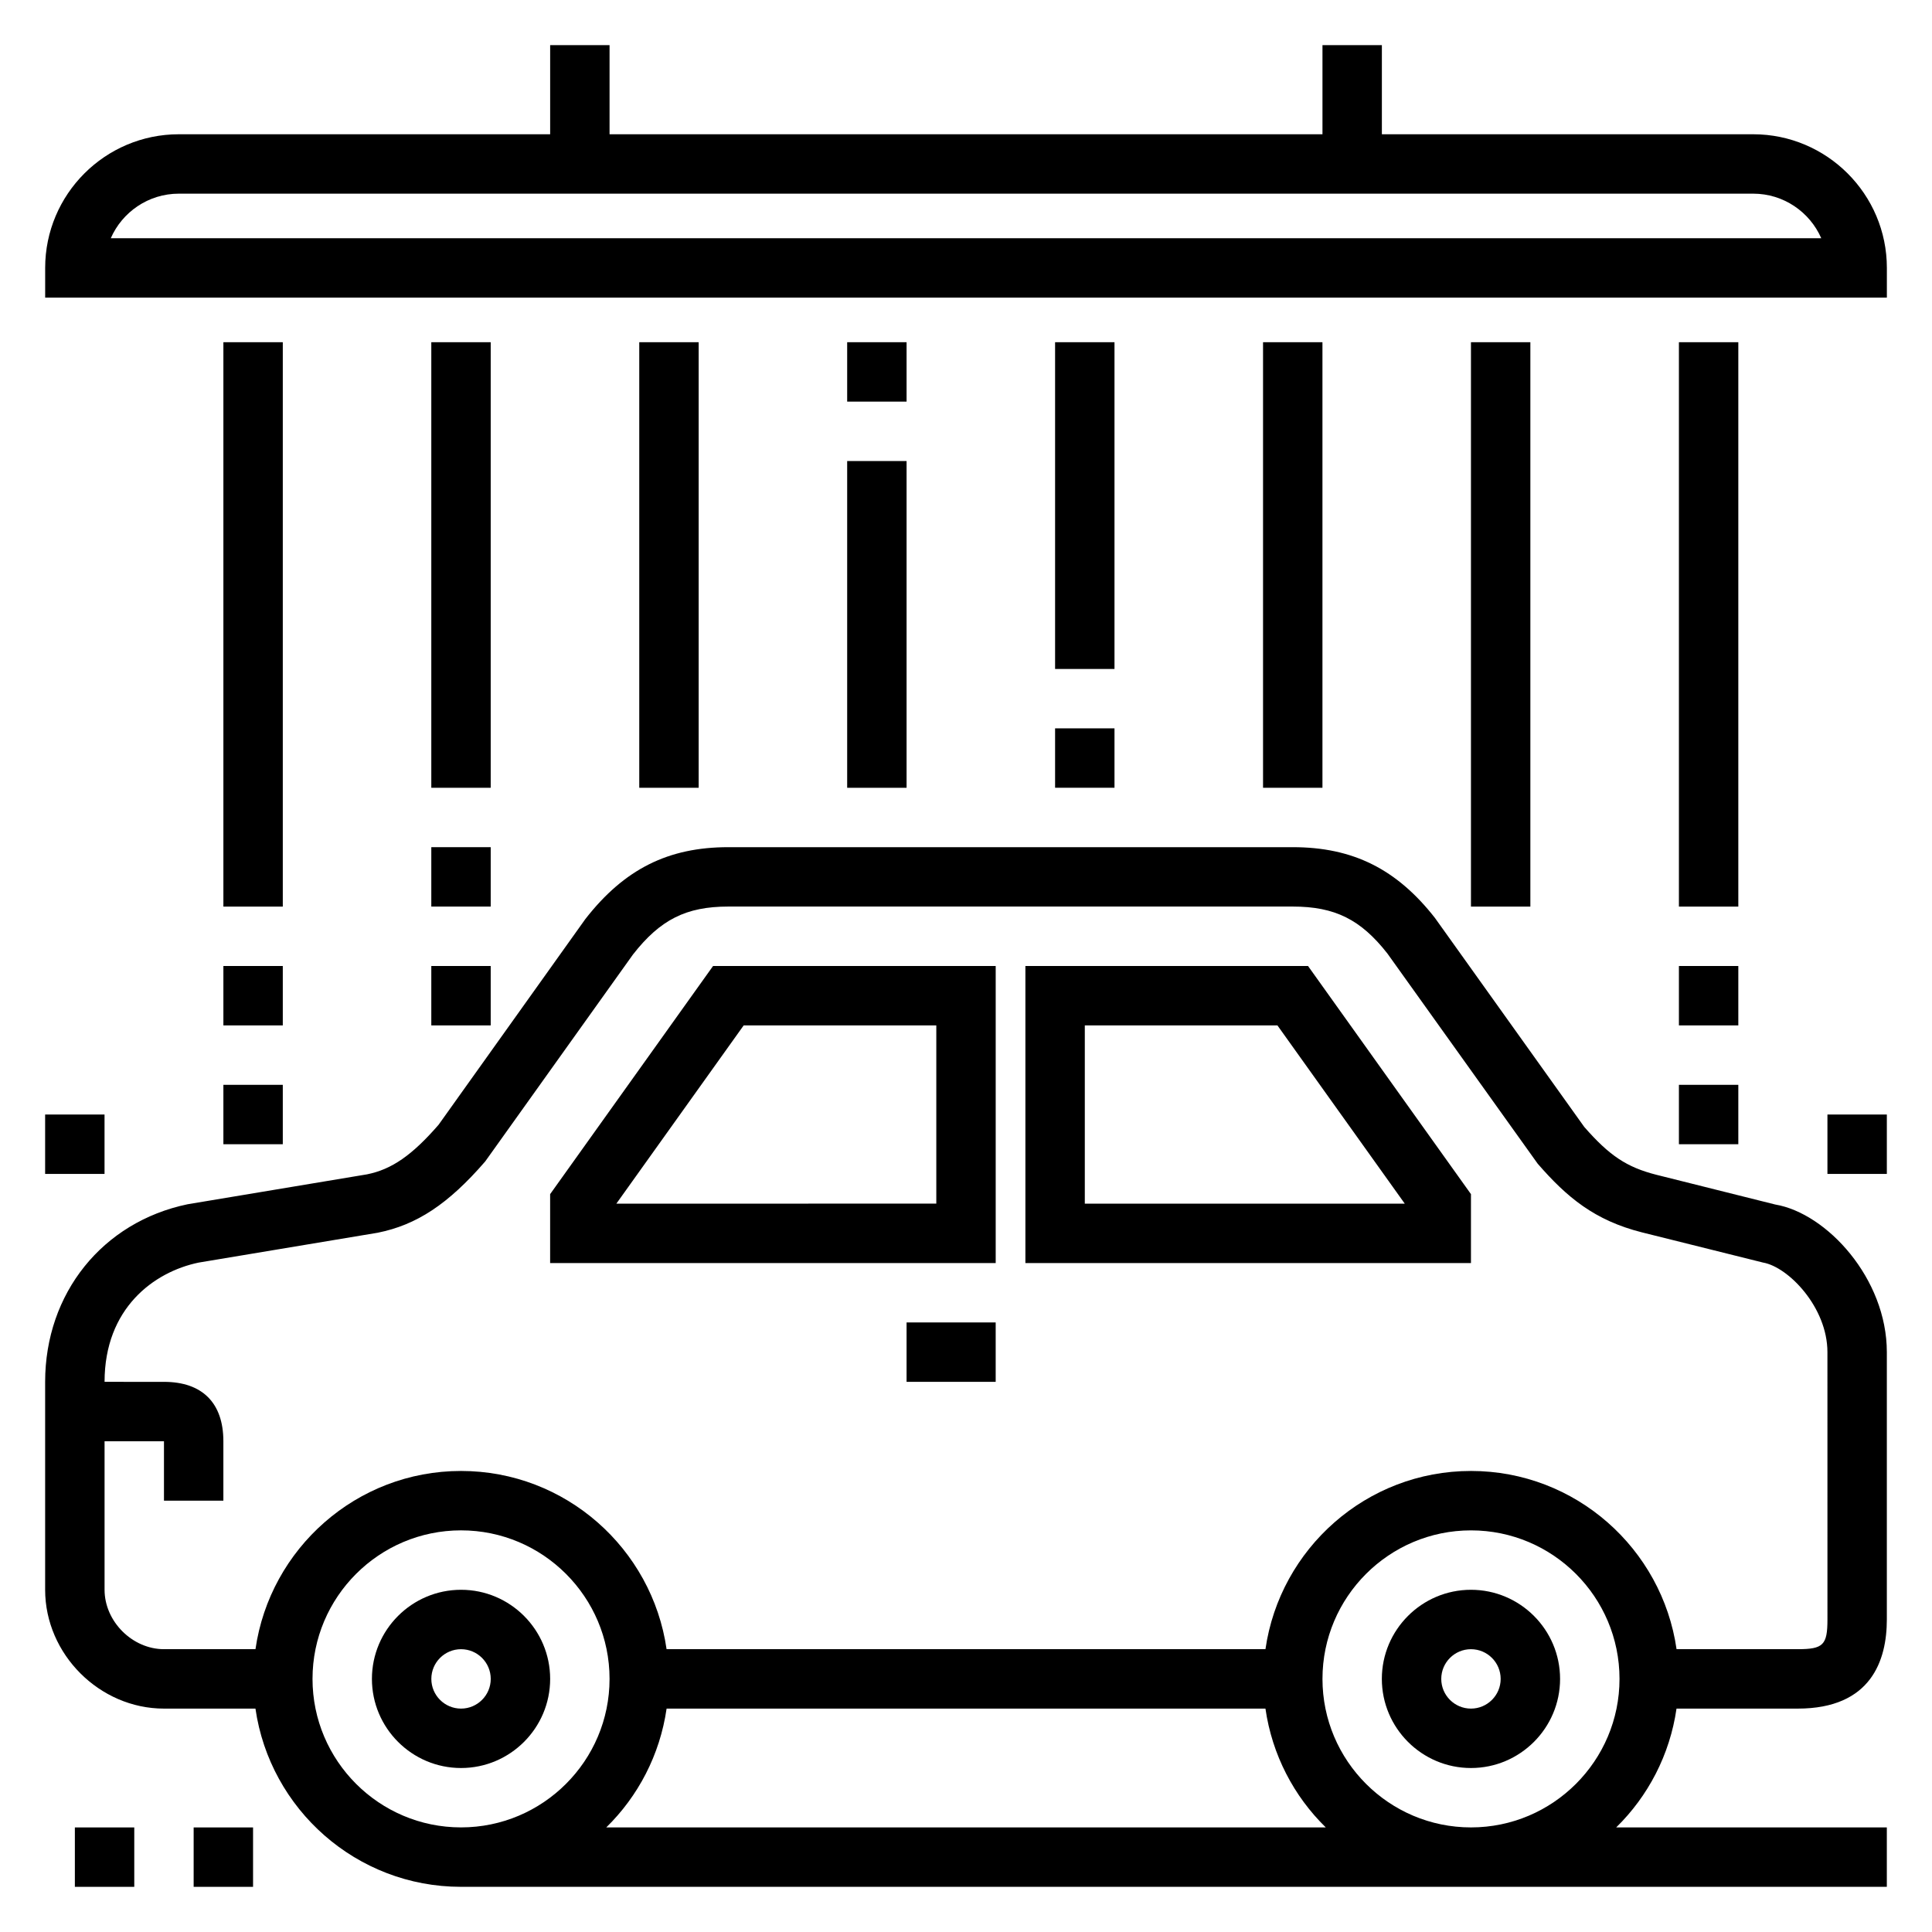 <?xml version="1.0" encoding="UTF-8"?>
<!-- Uploaded to: SVG Repo, www.svgrepo.com, Generator: SVG Repo Mixer Tools -->
<svg fill="#000000" width="800px" height="800px" version="1.1" viewBox="144 144 512 512" xmlns="http://www.w3.org/2000/svg">
 <g>
  <path d="m289.79 460.46v18.262h118.08v-78.719h-74.902zm102.34-44.715v47.23l-84.789 0.004 33.738-47.23z"/>
  <path d="m415.74 400v78.719h118.08v-18.262l-43.18-60.457zm15.746 62.977v-47.23h51.051l33.738 47.23z"/>
  <path d="m614.46 463.21-31.465-7.871c-7.926-2.008-12.508-5.102-19.145-12.684l-39.566-55.379c-10.145-12.98-21.773-18.766-37.691-18.766h-149.57c-15.926 0-27.551 5.785-37.895 19.043l-38.895 54.516c-7.07 8.141-12.461 11.84-18.973 13.145l-47.539 7.926c-22.578 4.699-37.758 23.617-37.758 47.066v55.105c0 17.066 14.422 31.488 31.488 31.488h24.246c3.84 26.656 26.773 47.23 54.473 47.23h377.86v-15.742h-71.723c8.453-8.273 14.219-19.238 15.988-31.488h32.121c19.516 0 23.617-12.848 23.617-23.617v-70.848c0-19.516-15.926-36.82-29.574-39.125zm-387.64 125.71c0-21.703 17.656-39.359 39.359-39.359s39.359 17.656 39.359 39.359-17.656 39.359-39.359 39.359c-21.699 0.004-39.359-17.656-39.359-39.359zm77.848 39.363c8.453-8.273 14.219-19.238 15.988-31.488h158.7c1.762 12.25 7.527 23.215 15.988 31.488zm229.16 0c-21.703 0-39.359-17.656-39.359-39.359 0-21.703 17.656-39.359 39.359-39.359s39.359 17.656 39.359 39.359c0 21.699-17.656 39.359-39.359 39.359zm94.465-55.105c0 6.762-1.102 7.871-7.871 7.871h-32.117c-3.84-26.656-26.773-47.23-54.473-47.23-27.703 0-50.633 20.578-54.473 47.23h-158.71c-3.84-26.656-26.773-47.23-54.473-47.23-27.703 0-50.633 20.578-54.473 47.23h-24.25c-8.383 0-15.742-7.359-15.742-15.742v-39.359h15.742v15.742h15.742v-15.742c0-10.156-5.59-15.742-15.742-15.742l-15.742-0.004c0-19.477 13.027-29.117 24.914-31.598l47.484-7.918c10.273-2.062 18.648-7.535 28.473-18.887l39.156-54.836c7.242-9.266 14.098-12.715 25.285-12.715h149.57c11.18 0 18.035 3.449 25.082 12.445l39.824 55.695c7.723 8.879 15.035 15.02 27.648 18.207l32.07 7.996c6.715 1.16 17.07 11.859 17.07 23.738z"/>
  <path d="m384.25 494.46h23.617v15.742h-23.617z"/>
  <path d="m266.18 565.31c-13.02 0-23.617 10.598-23.617 23.617 0 13.02 10.598 23.617 23.617 23.617s23.617-10.598 23.617-23.617c-0.004-13.023-10.598-23.617-23.617-23.617zm0 31.488c-4.336 0-7.871-3.527-7.871-7.871s3.535-7.871 7.871-7.871c4.336 0 7.871 3.527 7.871 7.871s-3.535 7.871-7.871 7.871z"/>
  <path d="m533.82 565.31c-13.02 0-23.617 10.598-23.617 23.617 0 13.02 10.598 23.617 23.617 23.617s23.617-10.598 23.617-23.617c-0.004-13.023-10.598-23.617-23.617-23.617zm0 31.488c-4.336 0-7.871-3.527-7.871-7.871s3.535-7.871 7.871-7.871c4.336 0 7.871 3.527 7.871 7.871s-3.535 7.871-7.871 7.871z"/>
  <path d="m195.32 628.29h15.742v15.742h-15.742z"/>
  <path d="m163.84 628.29h15.742v15.742h-15.742z"/>
  <path d="m258.3 234.69h15.742v118.08h-15.742z"/>
  <path d="m203.2 234.69h15.742v149.57h-15.742z"/>
  <path d="m533.82 234.69h15.742v149.57h-15.742z"/>
  <path d="m588.93 234.69h15.742v149.57h-15.742z"/>
  <path d="m313.41 234.69h15.742v118.08h-15.742z"/>
  <path d="m368.51 266.18h15.742v86.594h-15.742z"/>
  <path d="m423.61 234.69h15.742v86.594h-15.742z"/>
  <path d="m478.72 234.69h15.742v118.08h-15.742z"/>
  <path d="m608.61 179.58h-98.398v-23.617h-15.742v23.617h-188.93v-23.617h-15.742v23.617h-98.402c-19.531 0-35.426 15.895-35.426 35.426v7.871h488.07v-7.871c0-19.531-15.895-35.426-35.426-35.426zm-435.25 27.551c3.039-6.941 9.98-11.809 18.035-11.809h417.22c8.055 0 14.996 4.863 18.035 11.809z"/>
  <path d="m258.3 400h15.742v15.742h-15.742z"/>
  <path d="m588.93 400h15.742v15.742h-15.742z"/>
  <path d="m203.2 400h15.742v15.742h-15.742z"/>
  <path d="m203.2 431.49h15.742v15.742h-15.742z"/>
  <path d="m588.93 431.49h15.742v15.742h-15.742z"/>
  <path d="m423.61 337.02h15.742v15.742h-15.742z"/>
  <path d="m258.3 368.51h15.742v15.742h-15.742z"/>
  <path d="m155.96 439.36h15.742v15.742h-15.742z"/>
  <path d="m628.29 439.36h15.742v15.742h-15.742z"/>
  <path d="m368.51 234.69h15.742v15.742h-15.742z"/>
 </g>
</svg>